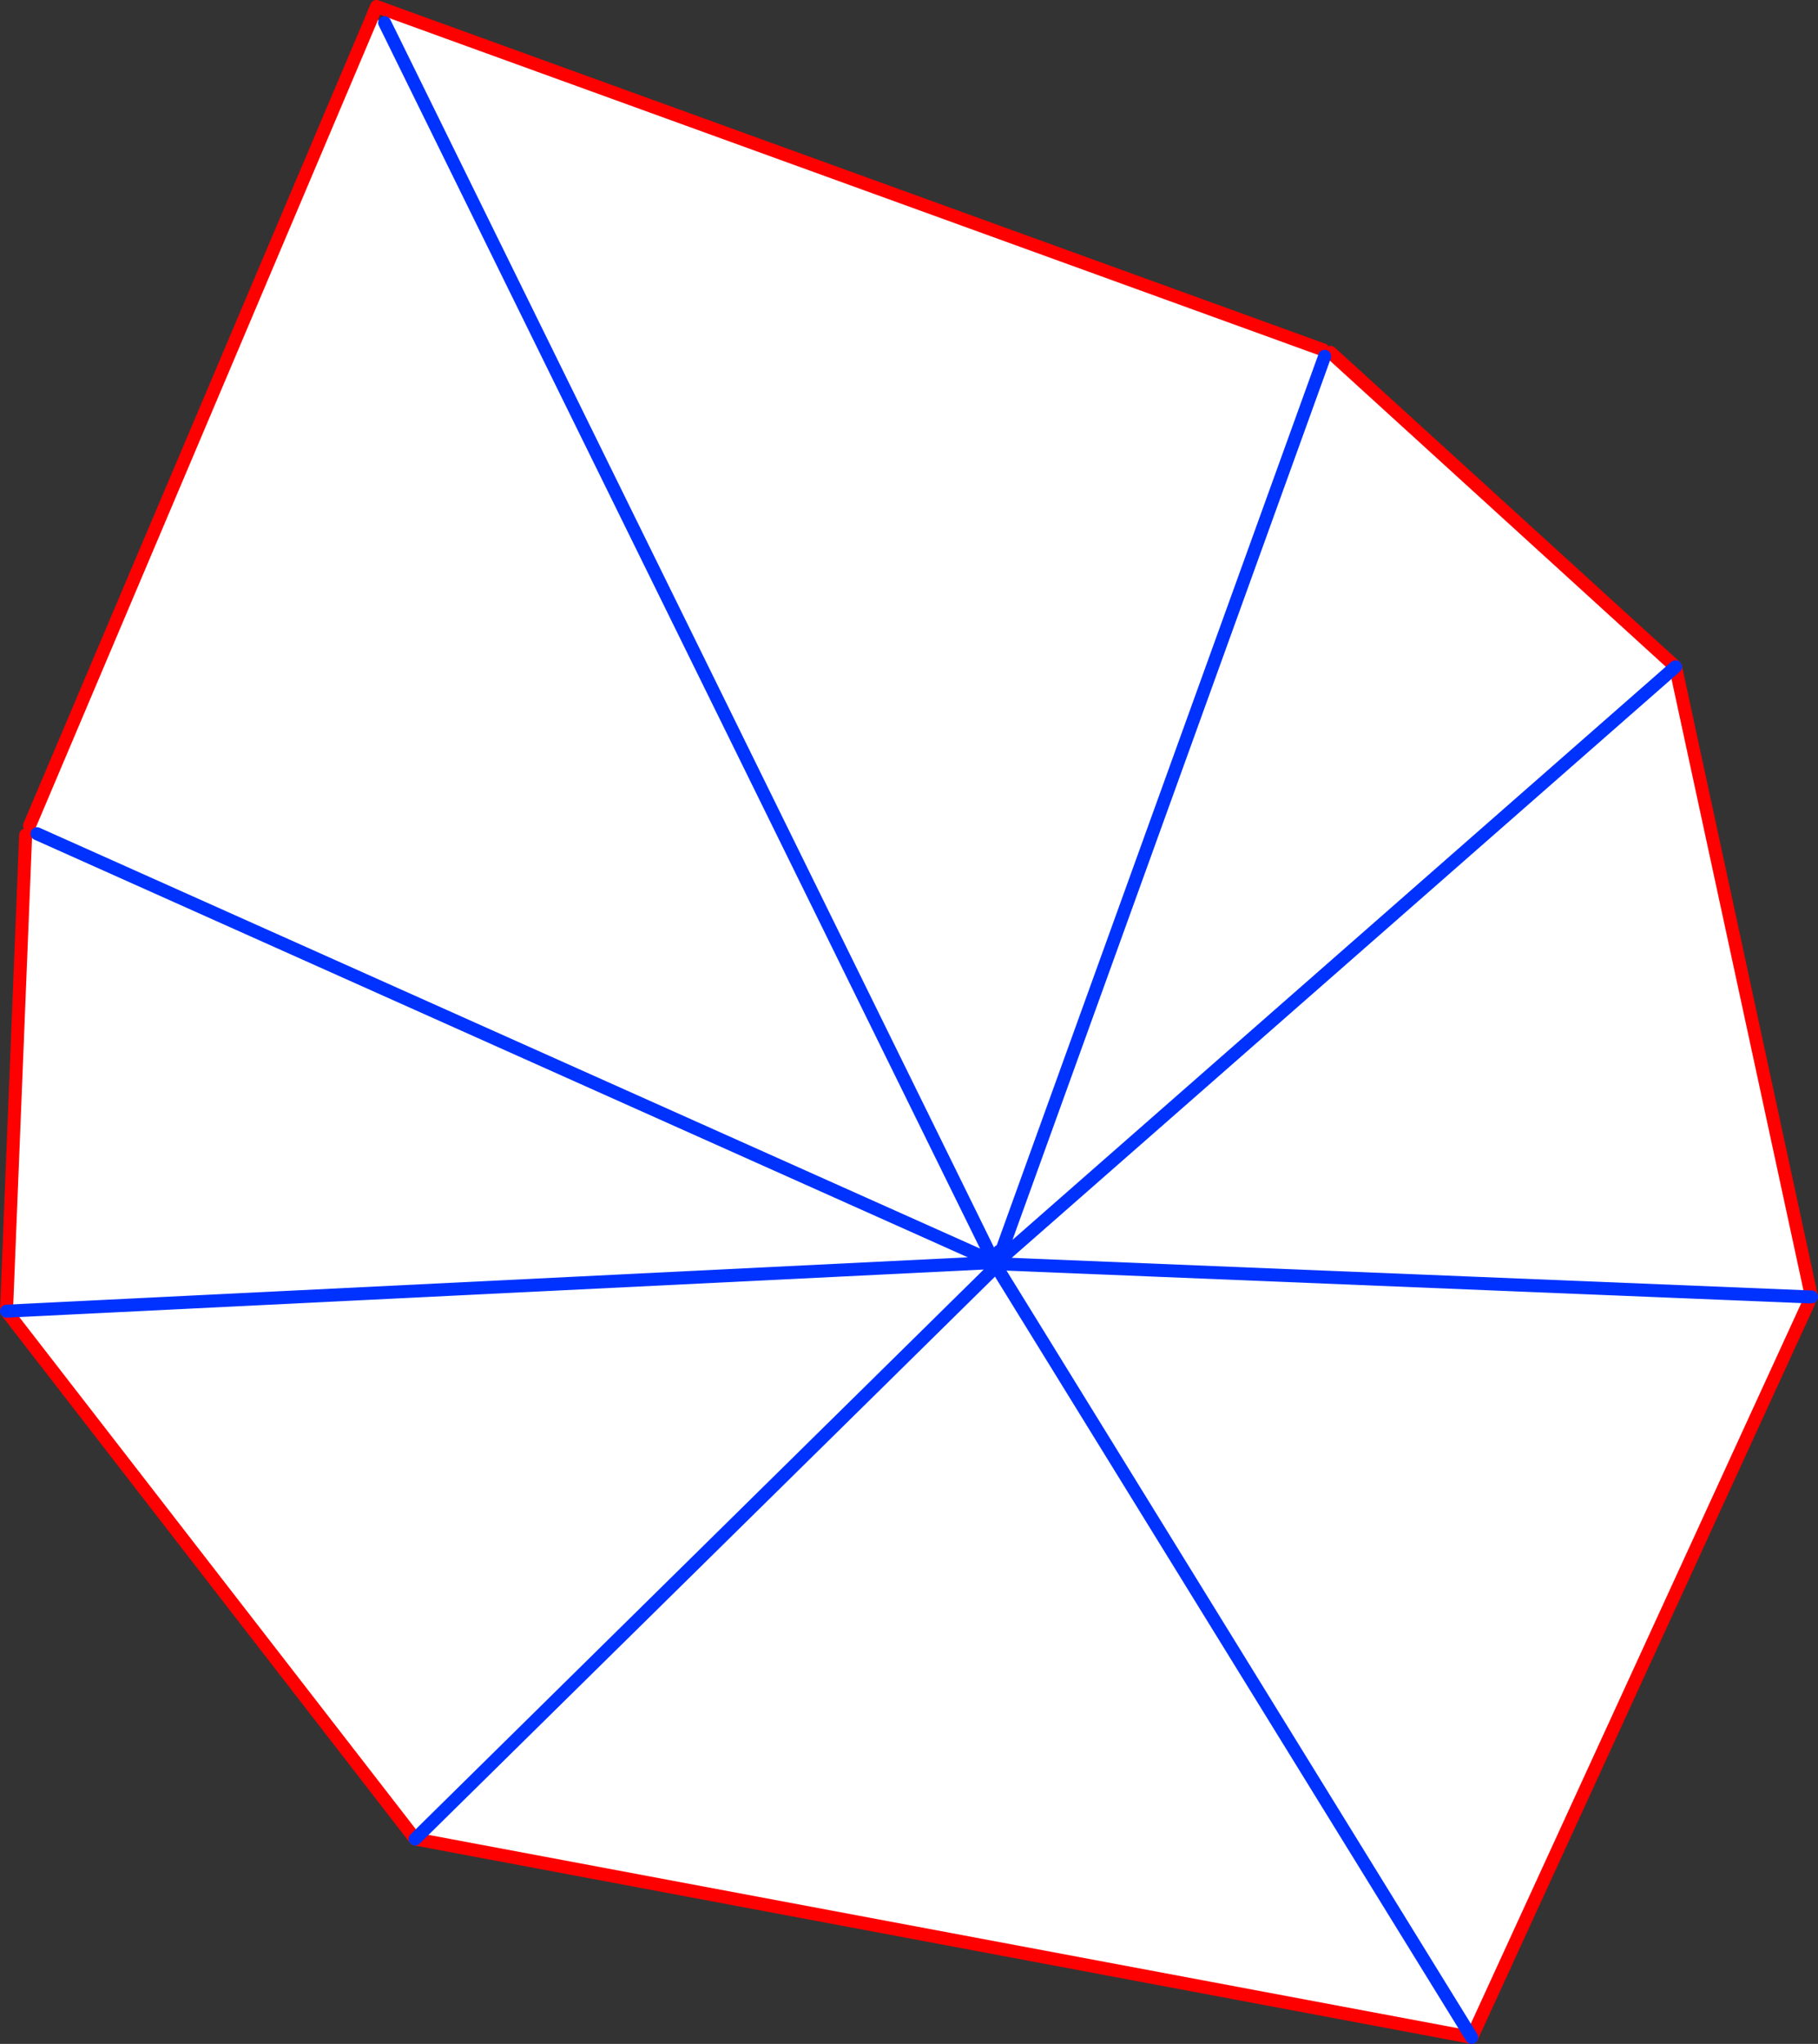 <?xml version="1.0" encoding="UTF-8" standalone="no"?>
<svg xmlns:xlink="http://www.w3.org/1999/xlink" height="314.65px" width="280.05px" xmlns="http://www.w3.org/2000/svg">
  <rect width="100%" height="100%" fill="#333333" stroke="none"/>
  <g transform="matrix(1.0, 0.0, 0.0, 1.0, -189.1, -64.6)">
    <path d="M392.9 118.45 L393.15 119.45 394.05 118.85 447.2 167.25 342.9 258.7 447.2 167.25 468.15 264.25 467.75 264.25 467.7 265.15 415.8 378.25 253.05 347.7 190.1 266.45 193.05 193.15 193.65 191.7 246.4 67.3 248.35 68.1 249.0 66.3 392.9 118.45 M341.7 257.85 L248.35 68.1 341.7 257.85 341.4 258.5 341.45 259.0 342.25 259.85 342.6 259.6 342.75 259.15 342.85 259.15 342.9 258.7 342.85 258.7 343.05 257.2 341.7 257.85 M343.45 257.0 L393.15 119.45 343.45 257.0 M194.8 192.95 L341.4 258.5 194.8 192.95 M342.5 259.4 L342.7 258.85 342.7 258.75 342.7 258.85 342.5 259.4 342.25 258.95 342.65 258.8 342.7 258.75 342.85 258.7 342.7 259.1 342.7 259.15 342.55 259.55 342.5 259.4 M415.8 378.25 L342.6 259.6 415.8 378.25 M253.05 347.7 L342.25 259.85 253.05 347.7 M467.75 264.25 L342.85 259.15 467.75 264.25 M341.45 259.0 L190.1 266.45 341.45 259.0" fill="#ffffff" fill-rule="evenodd" stroke="none"/>
    <path d="M392.9 118.45 L249.0 66.3 247.1 65.6 246.4 67.3 193.65 191.7 M447.2 167.25 L394.05 118.85 M467.7 265.15 L415.8 378.25 253.05 347.7 190.1 266.45 193.05 193.15 M447.2 167.25 L468.15 264.25" fill="none" stroke="#ff0000" stroke-linecap="round" stroke-linejoin="round" stroke-width="2.0"/>
    <path d="M248.35 68.1 L341.7 257.85 342.25 258.9 341.4 258.5 194.8 192.95 M343.05 257.2 L342.85 258.7 342.9 258.7 447.2 167.25 M393.15 119.45 L343.45 257.0 M468.15 264.25 L467.75 264.25 342.85 259.15 342.75 259.15 342.7 259.15 342.7 259.1 342.85 258.7 342.7 258.75 342.65 258.8 342.25 258.95 342.5 259.4 342.55 259.55 342.7 259.15 M341.45 259.0 L342.25 258.95 342.25 258.9 M342.7 258.75 L342.7 258.85 342.5 259.4 M342.6 259.6 L415.8 378.25 M342.55 259.55 L342.6 259.6 M342.25 259.85 L253.05 347.7 M342.25 259.85 L342.55 259.55 M190.1 266.45 L341.45 259.0" fill="none" stroke="#0032ff" stroke-linecap="round" stroke-linejoin="round" stroke-width="2.0"/>
  </g>
</svg>
